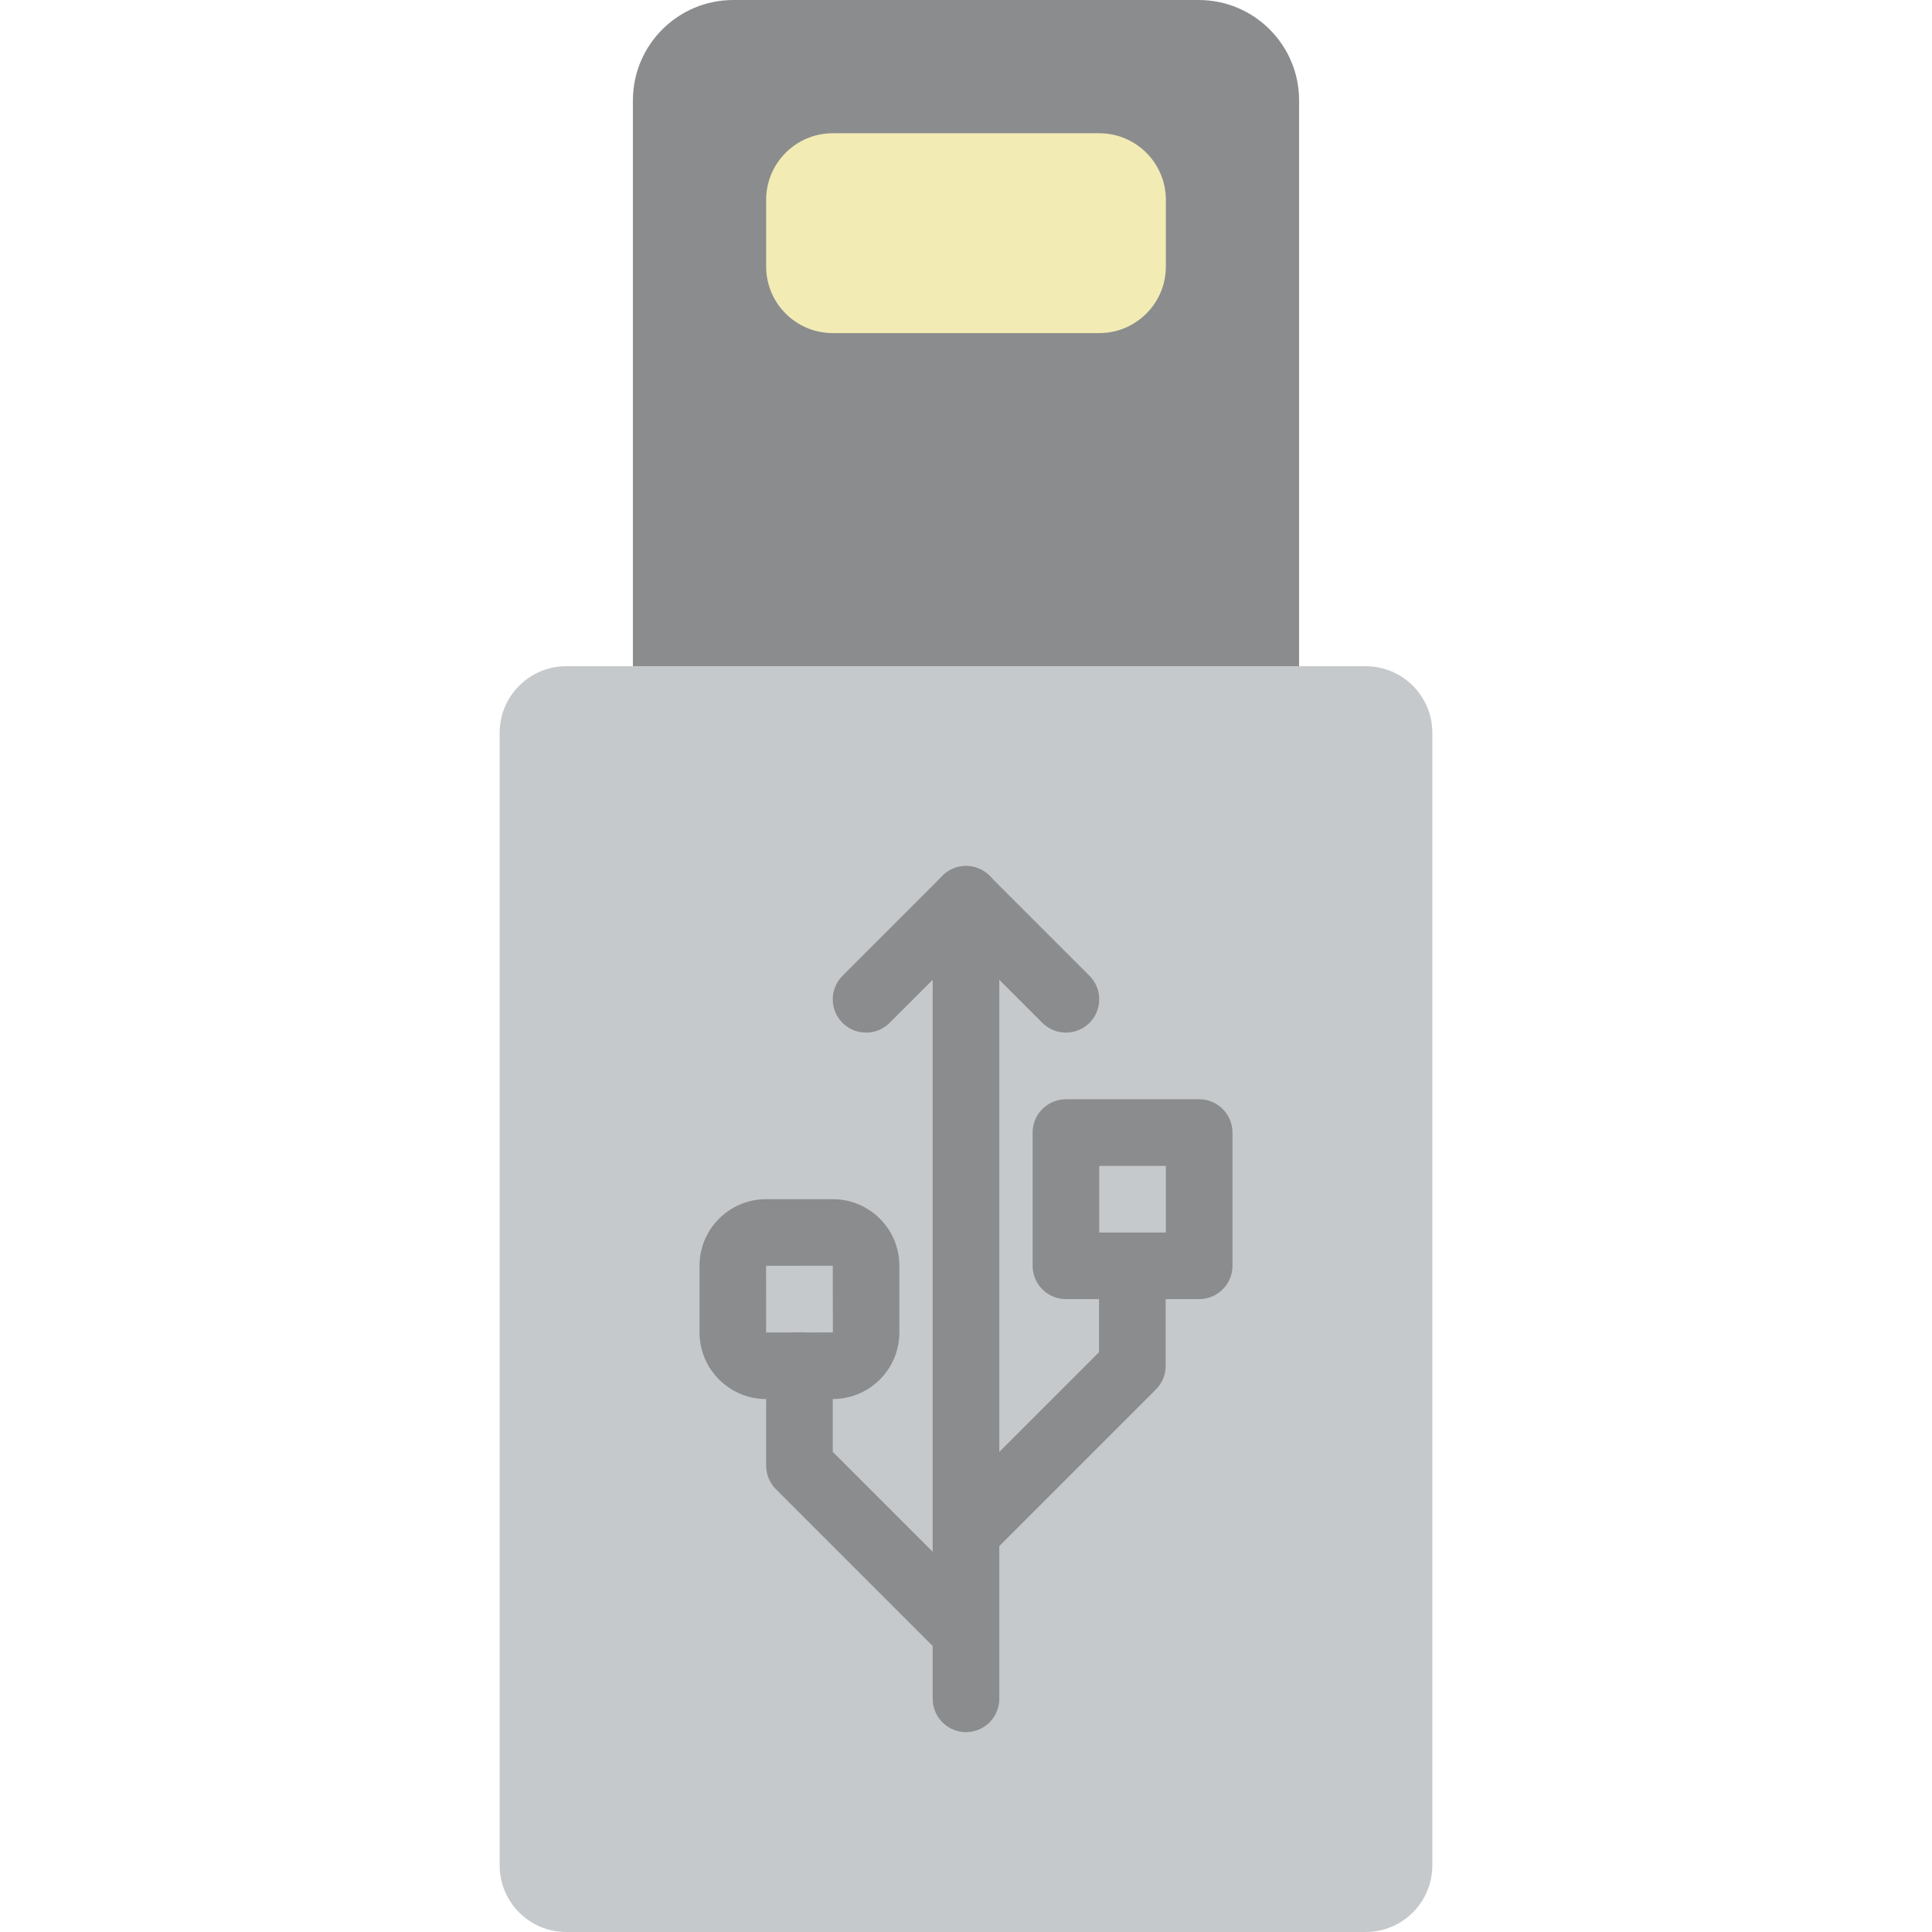 <?xml version="1.0" encoding="iso-8859-1"?>
<!-- Uploaded to: SVG Repo, www.svgrepo.com, Generator: SVG Repo Mixer Tools -->
<svg height="800px" width="800px" version="1.1" id="Layer_1" xmlns="http://www.w3.org/2000/svg" xmlns:xlink="http://www.w3.org/1999/xlink" 
	 viewBox="0 0 512 512" xml:space="preserve">
<g>
	<path style="fill:#C6C9CB;" d="M361.931,512H150.069c-9.746,0-17.655-7.91-17.655-17.655V194.207
		c0-9.746,7.91-17.655,17.655-17.655h211.862c9.746,0,17.655,7.91,17.655,17.655v300.138C379.586,504.09,371.677,512,361.931,512"/>
	<g>
		<path style="fill:#8B8C8D;" d="M344.276,176.552H167.724V26.615C167.724,11.917,179.641,0,194.339,0h123.321
			c14.698,0,26.615,11.917,26.615,26.615V176.552z"/>
		<path style="fill:#8B8C8D;" d="M256,459.034c-4.873,0-8.828-3.955-8.828-8.828V238.345c0-4.873,3.955-8.828,8.828-8.828
			c4.873,0,8.828,3.955,8.828,8.828v211.862C264.828,455.08,260.873,459.034,256,459.034"/>
		<path style="fill:#8B8C8D;" d="M255.944,441.324c-2.26,0-4.52-0.865-6.241-2.586l-44.085-44.085
			c-1.651-1.651-2.586-3.902-2.586-6.241v-26.483c0-4.873,3.955-8.828,8.828-8.828c4.882,0,8.828,3.955,8.828,8.828v22.828
			l41.498,41.499c3.452,3.452,3.452,9.031,0,12.482C260.464,440.459,258.204,441.324,255.944,441.324"/>
		<path style="fill:#8B8C8D;" d="M256,414.897c-2.26,0-4.52-0.865-6.241-2.586c-3.452-3.452-3.452-9.031,0-12.482l41.498-41.498
			v-22.828c0-4.873,3.946-8.828,8.828-8.828c4.873,0,8.828,3.955,8.828,8.828v26.483c0,2.339-0.936,4.59-2.586,6.241l-44.085,44.085
			C260.52,414.031,258.26,414.897,256,414.897"/>
		<path style="fill:#8B8C8D;" d="M291.31,326.624h17.655v-17.655H291.31V326.624z M317.793,344.279h-35.31
			c-4.873,0-8.828-3.955-8.828-8.828v-35.31c0-4.882,3.955-8.828,8.828-8.828h35.31c4.873,0,8.828,3.946,8.828,8.828v35.31
			C326.621,340.325,322.666,344.279,317.793,344.279L317.793,344.279z"/>
		<path style="fill:#8B8C8D;" d="M229.517,273.655c-2.26,0-4.52-0.865-6.241-2.586c-3.452-3.452-3.452-9.031,0-12.482l26.483-26.483
			c3.452-3.452,9.031-3.452,12.482,0c3.452,3.452,3.452,9.031,0,12.482l-26.483,26.483
			C234.037,272.79,231.777,273.655,229.517,273.655"/>
		<path style="fill:#8B8C8D;" d="M282.483,273.655c-2.26,0-4.52-0.865-6.241-2.586l-26.483-26.483
			c-3.452-3.452-3.452-9.031,0-12.482c3.452-3.452,9.031-3.452,12.482,0l26.483,26.483c3.452,3.452,3.452,9.031,0,12.482
			C287.002,272.79,284.743,273.655,282.483,273.655"/>
		<path style="fill:#8B8C8D;" d="M220.69,335.432l-17.673,0.018l0.018,17.673l17.682-0.018L220.69,335.432z M220.707,370.759h-17.69
			c-9.728,0-17.638-7.918-17.638-17.638v-17.69c0-9.728,7.91-17.638,17.638-17.638h17.69c9.728,0,17.638,7.91,17.638,17.638v17.69
			C238.345,362.841,230.435,370.759,220.707,370.759L220.707,370.759z"/>
	</g>
	<path style="fill:#F2EBB4;" d="M291.31,88.276H220.69c-9.746,0-17.655-7.91-17.655-17.655V52.966
		c0-9.746,7.91-17.655,17.655-17.655h70.621c9.746,0,17.655,7.91,17.655,17.655v17.655C308.966,80.366,301.056,88.276,291.31,88.276
		"/>
</g>
</svg>
